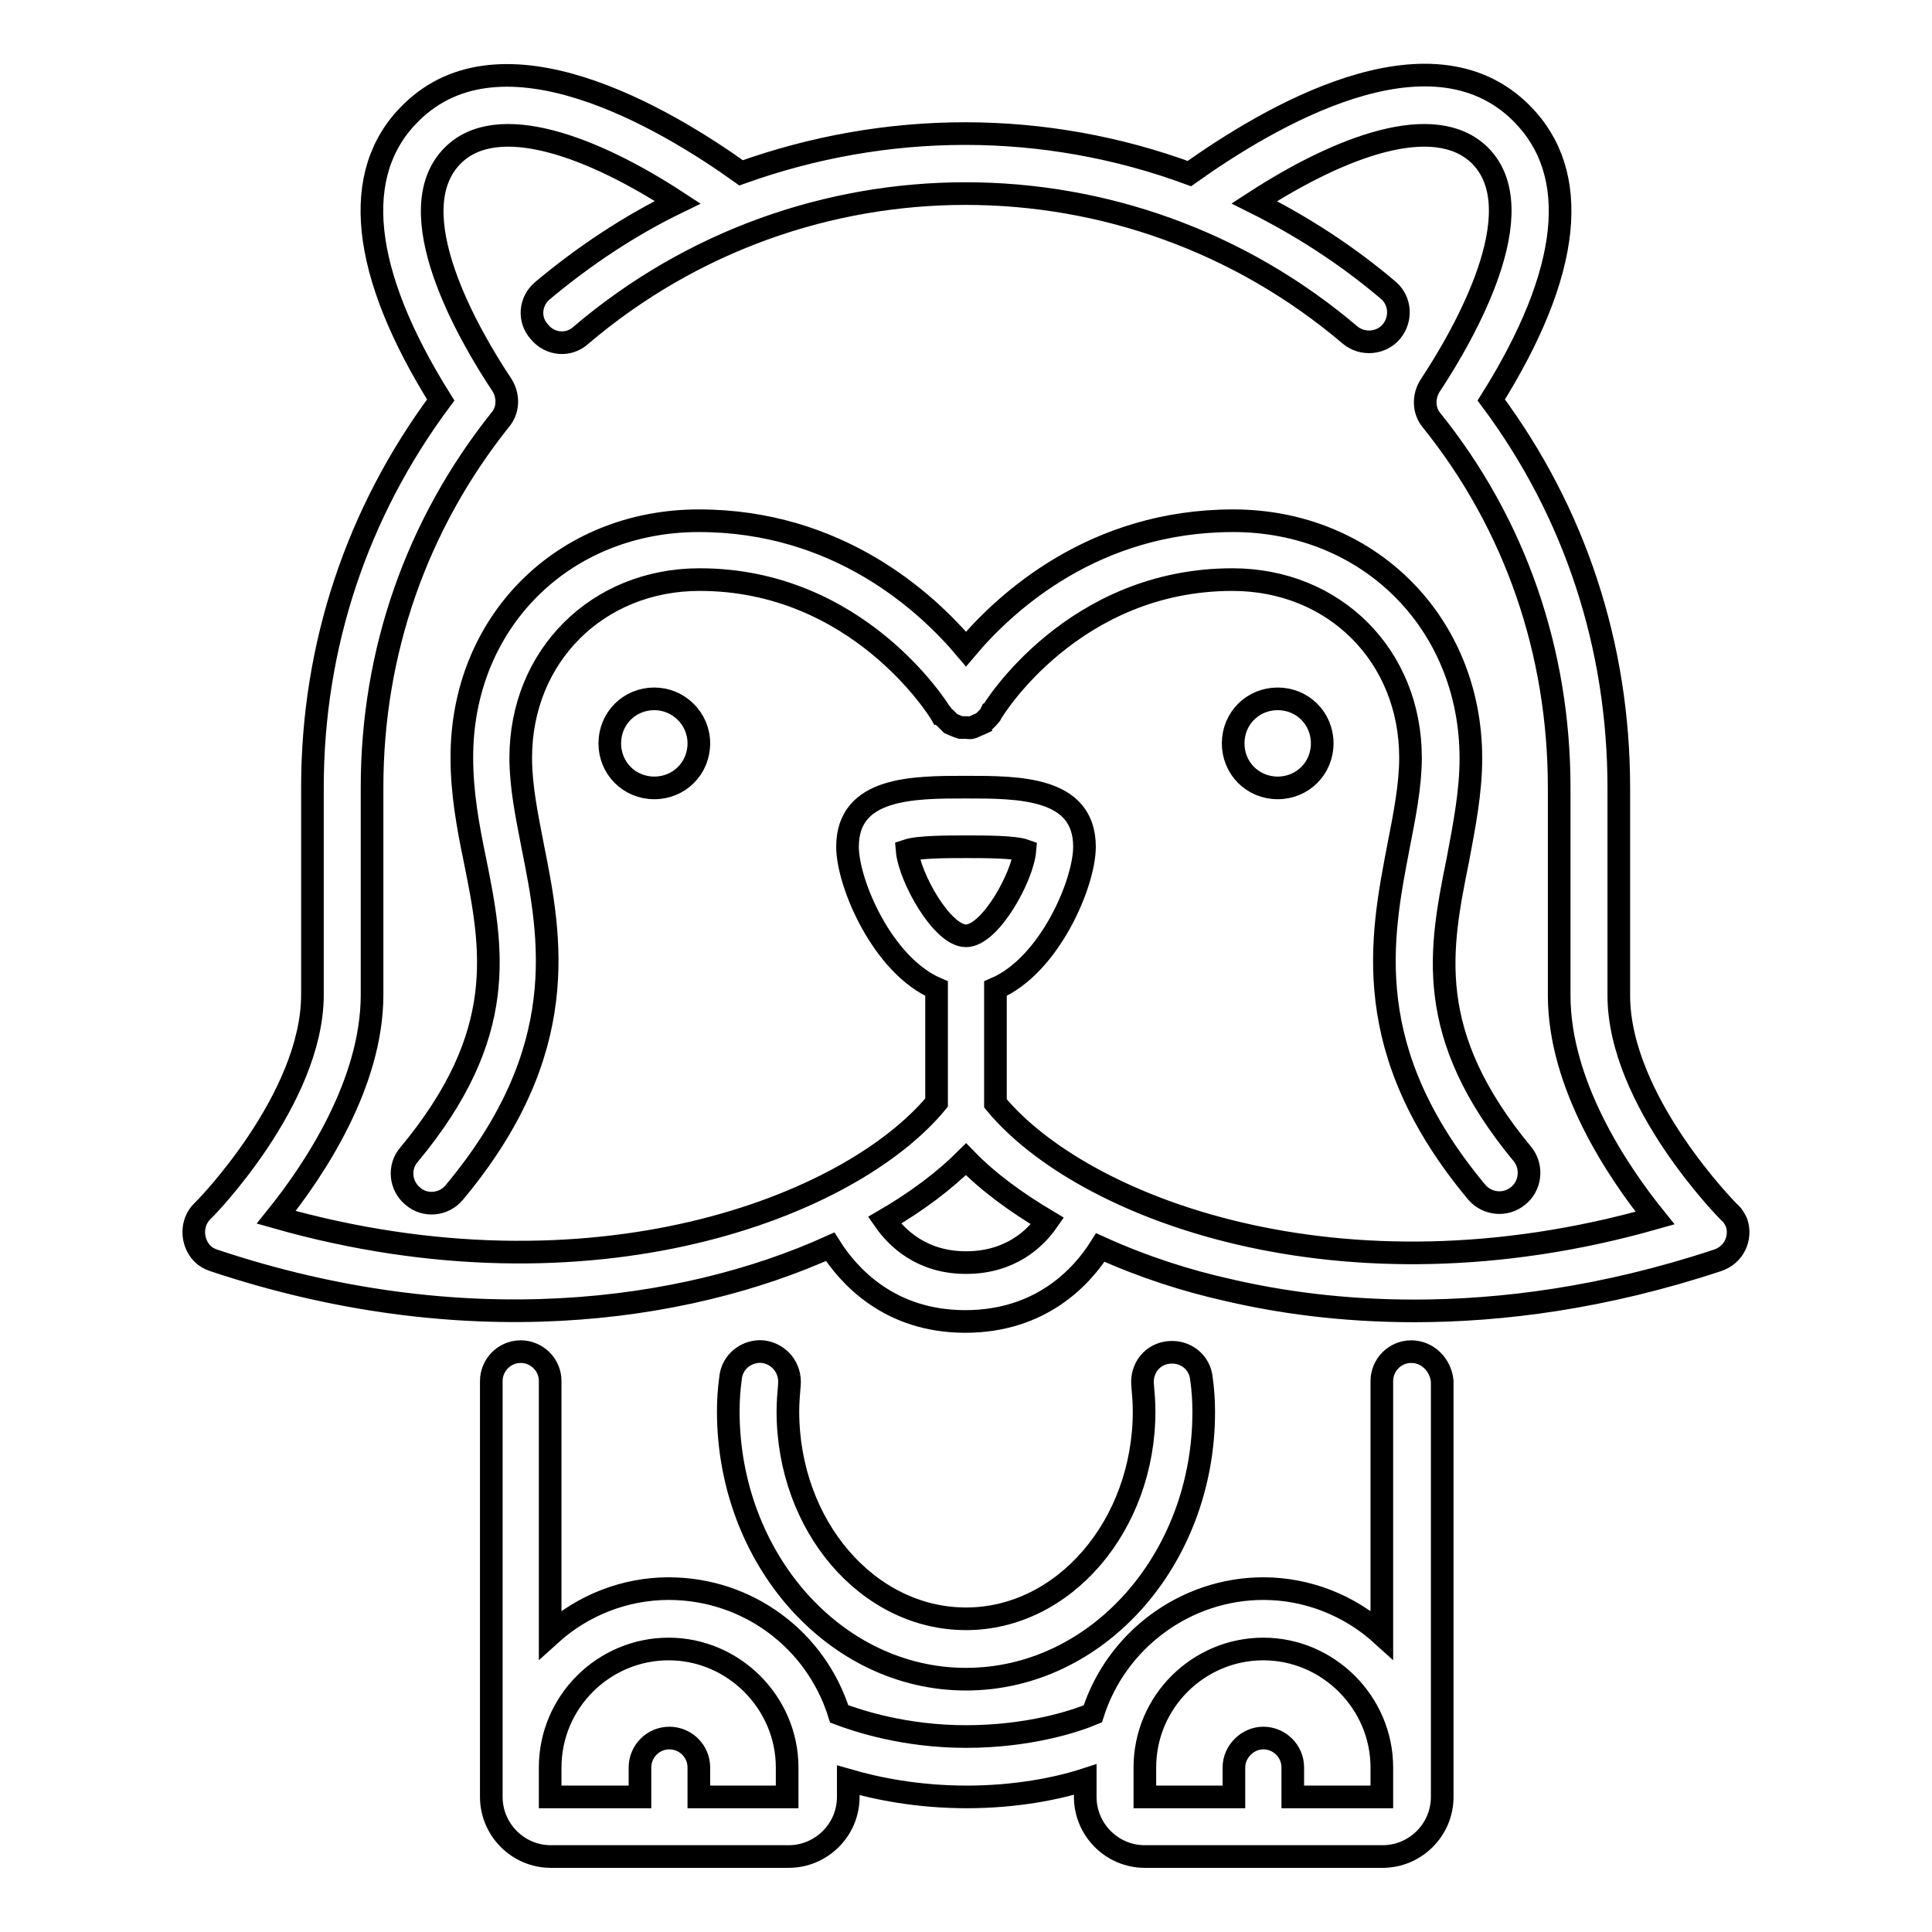 <?xml version="1.0" encoding="utf-8"?>
<!-- Svg Vector Icons : http://www.onlinewebfonts.com/icon -->
<!DOCTYPE svg PUBLIC "-//W3C//DTD SVG 1.1//EN" "http://www.w3.org/Graphics/SVG/1.1/DTD/svg11.dtd">
<svg version="1.1" xmlns="http://www.w3.org/2000/svg" xmlns:xlink="http://www.w3.org/1999/xlink" x="0px" y="0px" viewBox="0 0 256 256" enable-background="new 0 0 256 256" xml:space="preserve">
<g> <path stroke-width="3" fill-opacity="0" stroke="#000000"  d="M175.2,98.5c0,3.3-2.6,5.9-5.9,5.9c-3.3,0-5.9-2.6-5.9-5.9c0-3.3,2.6-5.9,5.9-5.9 C172.6,92.6,175.2,95.2,175.2,98.5z M92.6,98.5c0,3.3-2.6,5.9-5.9,5.9c-3.3,0-5.9-2.6-5.9-5.9c0-3.3,2.6-5.9,5.9-5.9 C89.9,92.6,92.6,95.2,92.6,98.5z M201.8,153c1.3,1.7,1,4.2-0.7,5.5c-1.6,1.3-4,1.1-5.4-0.5c-15.7-18.8-12.7-33.8-10.4-45.8 c0.8-4.1,1.6-8.1,1.6-11.8c0-13.5-10.1-23.6-23.6-23.6c-21,0-31.6,17-32,17.8c0,0.1-0.1,0.1-0.1,0.1c-0.1,0.2-0.3,0.4-0.5,0.6 c-0.2,0.2-0.4,0.4-0.6,0.5c-0.1,0-0.1,0.1-0.1,0.1c-0.2,0.1-0.4,0.1-0.5,0.2c-0.2,0.1-0.5,0.2-0.7,0.3c-0.3,0.1-0.5,0-0.8,0 c-0.2,0-0.4,0-0.7,0c-0.3-0.1-0.6-0.2-0.8-0.3c-0.2-0.1-0.3-0.1-0.5-0.2c0,0-0.1-0.1-0.1-0.1c-0.2-0.2-0.4-0.4-0.6-0.6 c-0.2-0.2-0.4-0.3-0.5-0.5c0-0.1-0.1-0.1-0.1-0.1c-0.4-0.7-11.1-17.8-32-17.8C79.1,76.8,69,87,69,100.4c0,3.8,0.8,7.7,1.6,11.8 c2.4,12,5.3,27-10.4,45.8c-1.4,1.7-3.9,1.9-5.5,0.5c-1.7-1.4-1.9-3.9-0.5-5.5c13.3-16,11.1-27.3,8.7-39.2 c-0.9-4.3-1.7-8.8-1.7-13.3C61.1,82.5,74.6,69,92.6,69c18.4,0,30.1,10.7,35.4,17c5.3-6.3,17-17,35.4-17c17.9,0,31.5,13.5,31.5,31.5 c0,4.5-0.9,9-1.7,13.3C190.8,125.7,188.5,137,201.8,153L201.8,153z M104.6,183.5c-0.1,1.2-0.2,2.3-0.2,3.5 c0,15.2,10.6,27.5,23.6,27.5c13,0,23.6-12.4,23.6-27.5c0-1.2-0.1-2.3-0.2-3.5c-0.2-2.2,1.3-4.1,3.5-4.3c2.2-0.2,4.1,1.3,4.3,3.5 l0,0c0.2,1.4,0.3,2.9,0.3,4.4c0,19.5-14.1,35.4-31.5,35.4S96.5,206.5,96.5,187c0-1.5,0.1-2.9,0.3-4.4c0.2-2.2,2.2-3.7,4.3-3.5 C103.3,179.4,104.8,181.3,104.6,183.5L104.6,183.5z M171.3,238.1v-3.9c0-2.2-1.8-3.9-3.9-3.9s-3.9,1.8-3.9,3.9v3.9h-11.8v-3.9 c0-8.7,7.1-15.7,15.7-15.7s15.7,7.1,15.7,15.7l0,3.9H171.3z M92.6,238.1v-3.9c0-2.2-1.8-3.9-3.9-3.9c-2.2,0-3.9,1.8-3.9,3.9 c0,0,0,0,0,0v3.9H72.9v-3.9c0-8.7,7.1-15.7,15.7-15.7s15.7,7.1,15.7,15.7l0,3.9H92.6z M187,179.1c-2.2,0-3.9,1.8-3.9,3.9v33.6 c-4.3-3.9-9.9-6.1-15.7-6.1c-10.3,0-19.5,6.8-22.6,16.6c-2.4,1-8.5,3-16.8,3c-8.2,0-14.4-2.1-16.8-3c-3.1-9.9-12.2-16.6-22.6-16.6 c-5.8,0-11.4,2.2-15.7,6.1V183c0-2.2-1.8-3.9-3.9-3.9c-2.2,0-3.9,1.8-3.9,3.9c0,0,0,0,0,0v55.1c0,4.3,3.5,7.9,7.9,7.9h31.5 c4.3,0,7.9-3.5,7.9-7.9v-2.2c3.8,1.1,9.2,2.2,15.7,2.2c6.5,0,12-1.1,15.7-2.3v2.3c0,4.3,3.5,7.9,7.9,7.9h31.5 c4.3,0,7.9-3.5,7.9-7.9V183C190.9,180.9,189.2,179.1,187,179.1L187,179.1z M131.9,146.2V131c7.2-3.1,11.8-14,11.8-18.8 c0-7.9-8.7-7.9-15.7-7.9s-15.7,0-15.7,7.9c0,4.8,4.6,15.7,11.8,18.8v15.1c-11.4,13.8-45.6,27.1-87.5,15.2 c5-6.2,12.7-17.7,12.7-29.5v-27.5c0-17.9,5.9-34.8,17-48.7c1.1-1.3,1.1-3.2,0.2-4.6C62.1,44.4,52.6,28,60,20.6 c5.9-5.9,18.5-1.2,29.8,6.2c-6.4,3.1-12.4,7.1-17.9,11.7c-1.7,1.4-1.9,3.9-0.4,5.5c1.4,1.7,3.9,1.9,5.5,0.4 c29.4-25,72.5-25,101.9,0c1.7,1.4,4.2,1.1,5.5-0.5c1.3-1.6,1.2-4-0.4-5.4c-5.4-4.6-11.4-8.5-17.8-11.7c11.4-7.4,23.9-12.1,29.9-6.2 c7.3,7.3-2.1,23.7-6.6,30.5c-0.9,1.4-0.9,3.3,0.2,4.6c11.1,13.8,16.9,30.7,16.9,48.7v27.5c0,11.8,7.7,23.3,12.7,29.5 C177.5,173.3,143.3,160,131.9,146.2L131.9,146.2z M128,124c-3.2,0-7.5-7.8-7.8-11.3c1.5-0.5,5.3-0.5,7.8-0.5c2.6,0,6.4,0,7.8,0.5 C135.5,116.2,131.2,124,128,124z M128,167.3c-5.9,0-9.2-3.3-10.8-5.6c4.3-2.5,8-5.3,10.8-8.1c2.9,3,6.6,5.7,10.8,8.2 C137.2,164.1,133.9,167.3,128,167.3z M229.1,160.6c-0.1-0.1-14.6-14.7-14.6-28.7v-27.5c0-18.8-5.8-36.5-16.9-51.4 c10.6-16.9,12-30,4-38c-12.2-12.2-33.6,0.6-44,8c-9.5-3.5-19.6-5.3-29.7-5.3c-10.2,0-20.2,1.8-29.7,5.2C88,15.6,66.5,2.9,54.4,15 c-8,7.9-6.6,21.1,4,38c-11.1,14.9-17,32.6-17,51.3v27.5c0,13.9-14.4,28.6-14.6,28.7c-1.5,1.5-1.5,4,0,5.6c0.4,0.4,0.9,0.7,1.5,0.9 c32.9,11,62.2,7,81.7-1.8c2.4,3.8,7.8,9.9,17.9,9.9c10.1,0,15.5-6,17.9-9.8c5.5,2.5,11.3,4.4,17.2,5.7c6.5,1.5,14.7,2.7,24.4,2.7 c11.5,0,25.1-1.7,40.2-6.7c2.1-0.7,3.2-2.9,2.5-5C229.9,161.6,229.6,161,229.1,160.6L229.1,160.6z"/></g>
</svg>